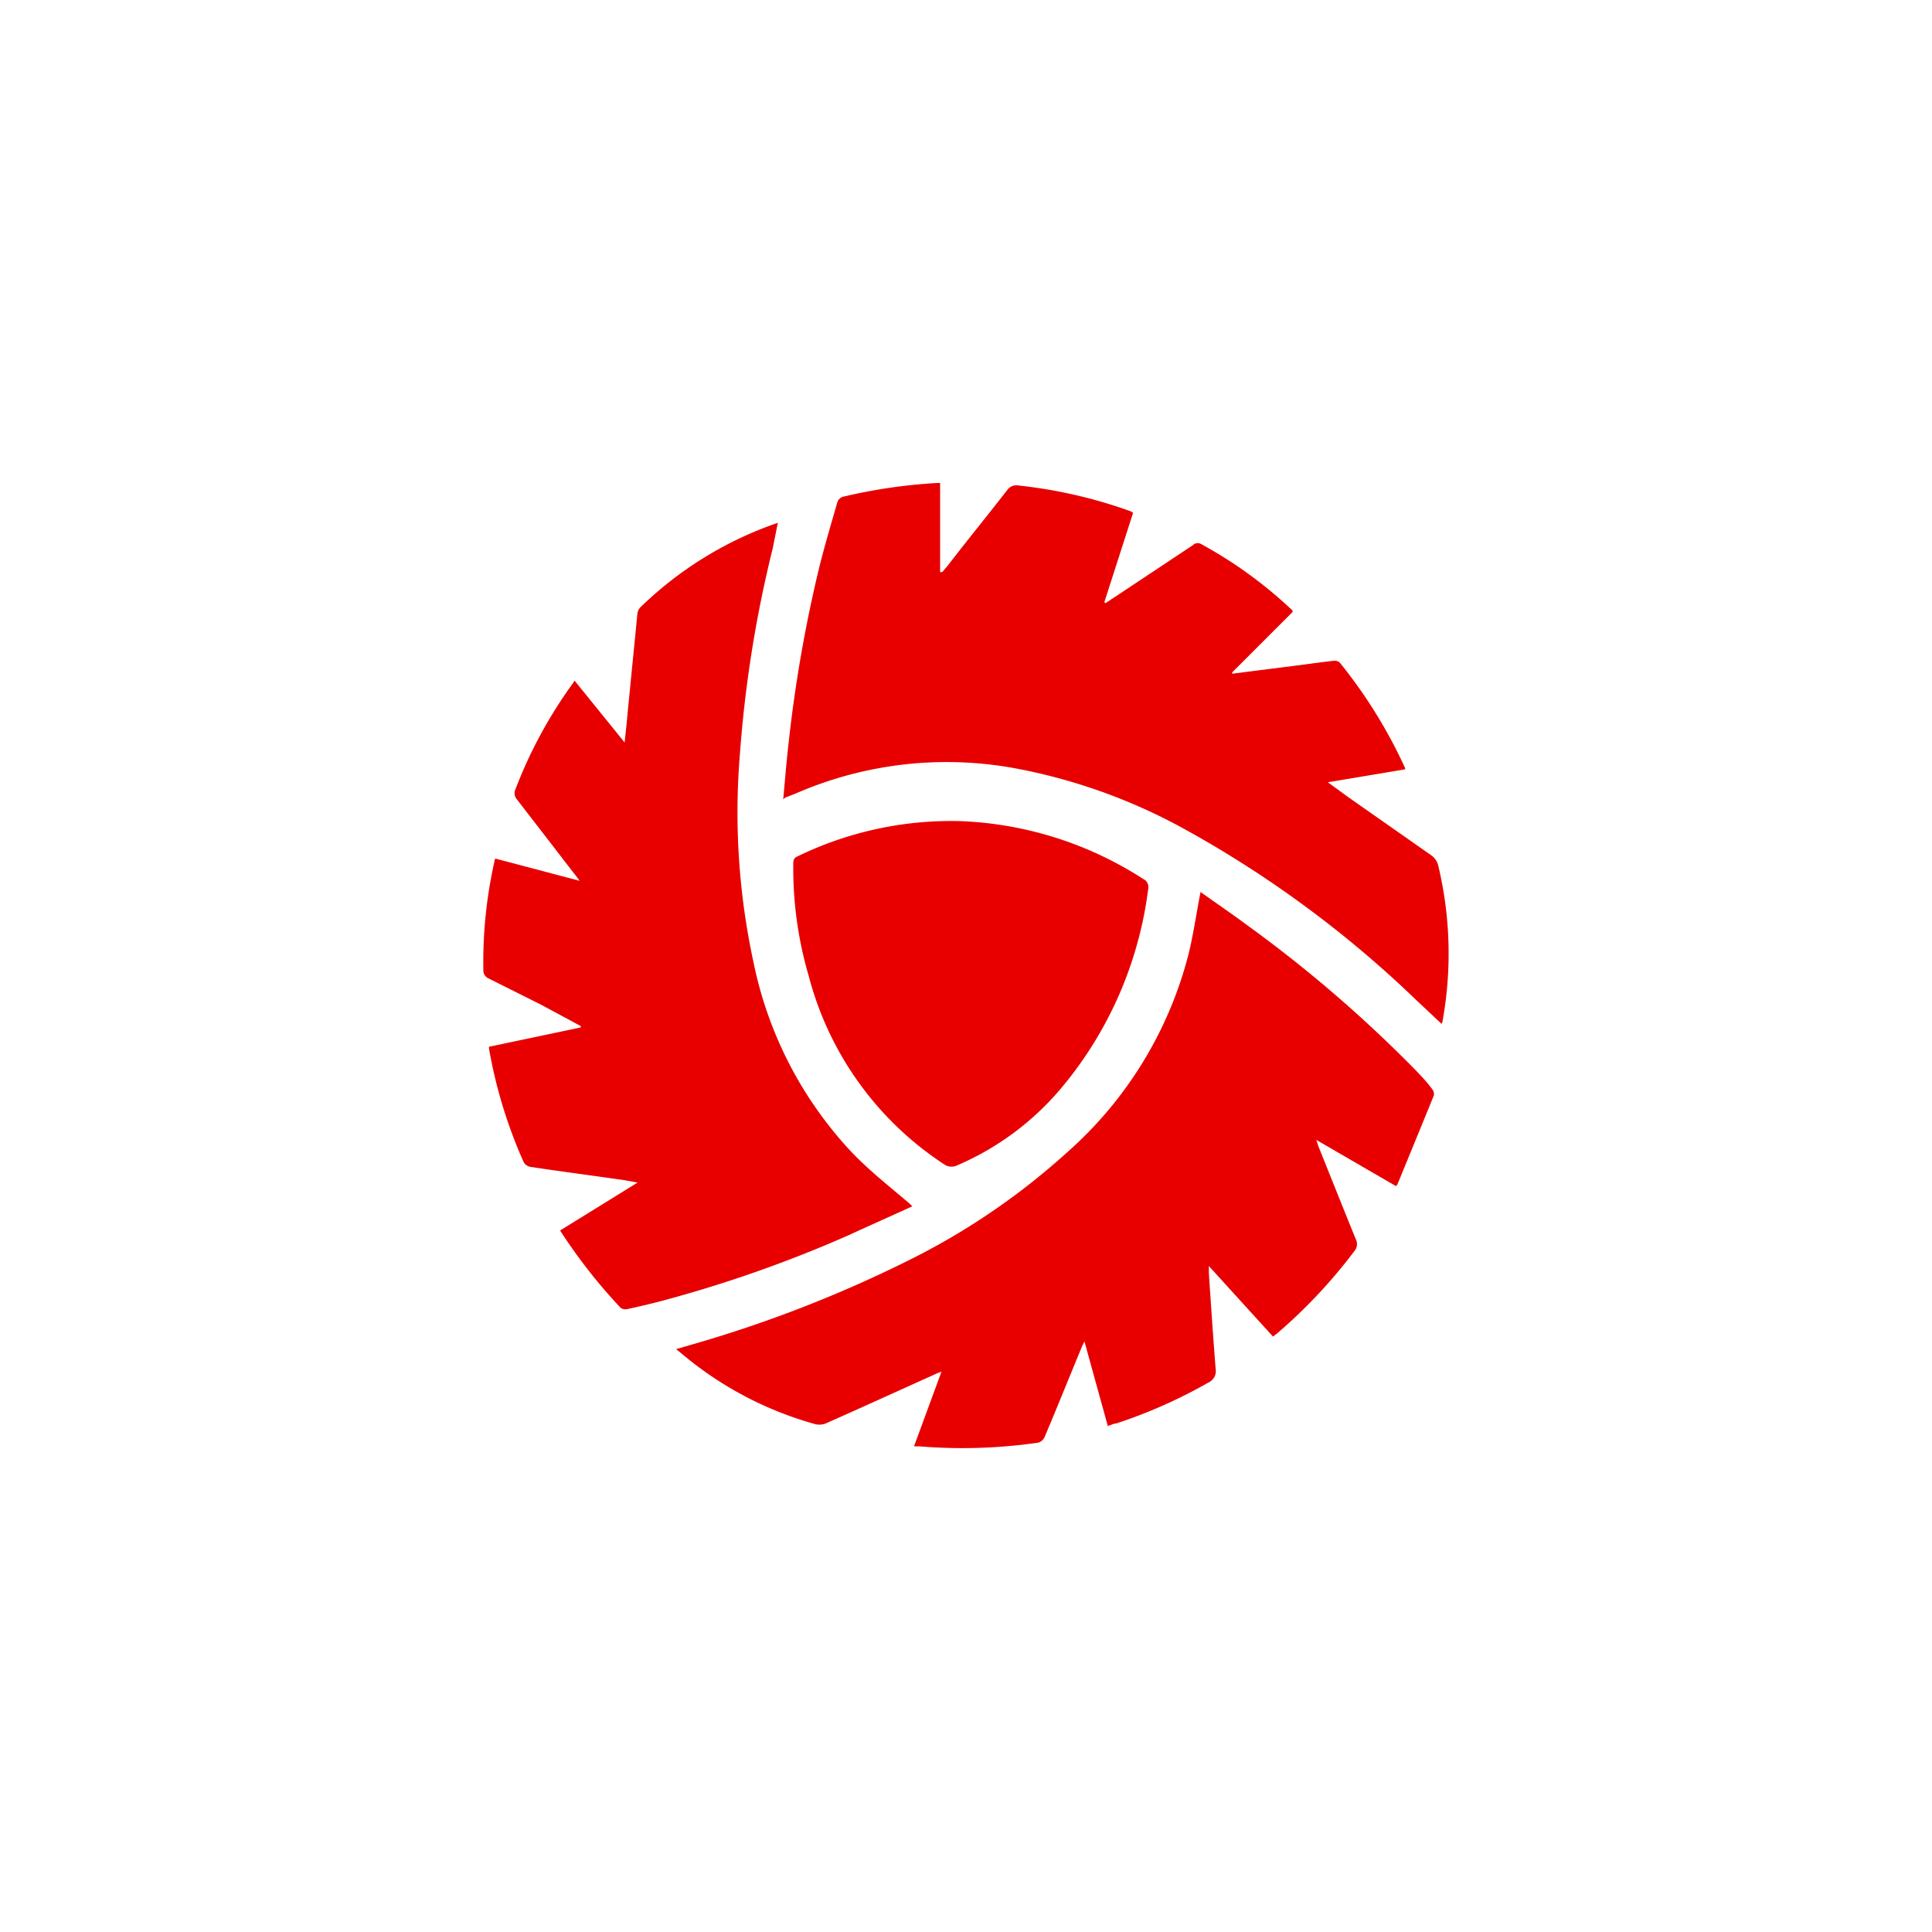 <svg xmlns="http://www.w3.org/2000/svg" viewBox="0 0 100 100"><defs><style>.a{fill:#e80000;}</style></defs><path class="a" d="M47.22,62.44c-1.14.52-2.23,1-3.33,1.51a66.49,66.49,0,0,1-9.62,3.38c-.6.16-1.2.3-1.81.43a.43.43,0,0,1-.34-.07,28.1,28.1,0,0,1-3.13-4L33,61.21l-.72-.13c-1.6-.23-3.21-.44-4.81-.68a.51.51,0,0,1-.36-.24,24.77,24.77,0,0,1-1.8-5.89s0,0,0-.09l4.75-1v-.07L28,52l-2.76-1.38a.46.46,0,0,1-.22-.33,23.7,23.7,0,0,1,.57-5.69s0-.08.05-.16L30,45.59c-.13-.18-.2-.28-.28-.37-1-1.3-2-2.59-3-3.89a.48.48,0,0,1-.07-.4,23.75,23.75,0,0,1,3-5.56l.09-.14,2.59,3.2c.06-.56.11-1,.15-1.48l.51-5.17a.58.58,0,0,1,.14-.33,19.07,19.07,0,0,1,7.13-4.39L40,28.37A63.09,63.09,0,0,0,38.3,39,36.67,36.67,0,0,0,39,49.8a20.27,20.27,0,0,0,5,9.75c.94,1,2,1.83,3.07,2.74Z"/><path class="a" d="M62.14,46.17c.84.6,1.68,1.17,2.5,1.78a68.17,68.17,0,0,1,8.6,7.41c.3.31.6.62.88,1a.42.42,0,0,1,.1.33c-.63,1.55-1.27,3.1-1.9,4.64l-.07.06L68.13,59c.07.2.1.32.15.43.63,1.57,1.26,3.15,1.9,4.72a.55.55,0,0,1-.08.61,27,27,0,0,1-4,4.26l-.21.16-3.32-3.65c0,.17,0,.27,0,.36.11,1.65.22,3.3.35,4.95a.66.66,0,0,1-.39.73,25.94,25.94,0,0,1-4.76,2.11c-.13,0-.26.08-.43.13l-1.21-4.38c-.08.17-.13.27-.17.37-.63,1.52-1.25,3.06-1.89,4.58a.54.54,0,0,1-.32.29,27.37,27.37,0,0,1-6.2.19,1.93,1.93,0,0,1-.24,0L48.73,71a2.27,2.27,0,0,0-.35.14c-1.89.85-3.77,1.71-5.67,2.55a.94.94,0,0,1-.6,0,18.33,18.33,0,0,1-6.88-3.67l-.2-.16L35,69.83l.86-.25a65.83,65.83,0,0,0,11-4.26,36.09,36.09,0,0,0,8.38-5.68,20.44,20.44,0,0,0,6.27-10.22C61.77,48.37,61.92,47.29,62.14,46.17Z"/><path class="a" d="M40.54,41.38c.09-1,.17-2,.28-2.94a71.87,71.87,0,0,1,1.59-9.1c.28-1.12.61-2.23.93-3.34a.45.45,0,0,1,.26-.28A27.83,27.83,0,0,1,48.5,25s.06,0,.16,0v4.61l.11,0,.29-.34c1-1.3,2.06-2.6,3.07-3.9a.58.58,0,0,1,.59-.24,24.85,24.85,0,0,1,5.79,1.33l.14.08-1.49,4.63.06.05.44-.29,4.08-2.71a.35.35,0,0,1,.43-.06,22.54,22.54,0,0,1,4.73,3.44.27.27,0,0,1,0,.08l-3.12,3.12,0,.07,3.7-.47c.53-.07,1.07-.15,1.6-.2a.38.38,0,0,1,.27.1,25.63,25.63,0,0,1,3.38,5.46s0,0,0,.06l-4,.67,1.07.78,4.28,3a.91.91,0,0,1,.37.56,19.59,19.59,0,0,1,.22,8s0,.08-.06.16l-1.32-1.24a56.73,56.73,0,0,0-12.28-9,29.28,29.28,0,0,0-8.56-3,19.58,19.58,0,0,0-11.26,1.32l-.56.22Z"/><path class="a" d="M49.67,42.5a18.74,18.74,0,0,1,9.51,3,.46.46,0,0,1,.25.52,19.91,19.91,0,0,1-4.5,10.3,14.48,14.48,0,0,1-5.39,4,.67.67,0,0,1-.68-.06,16.69,16.69,0,0,1-7-9.74,19.78,19.78,0,0,1-.8-5.78c0-.18,0-.32.21-.41A18.21,18.21,0,0,1,49.67,42.5Z"/></svg>